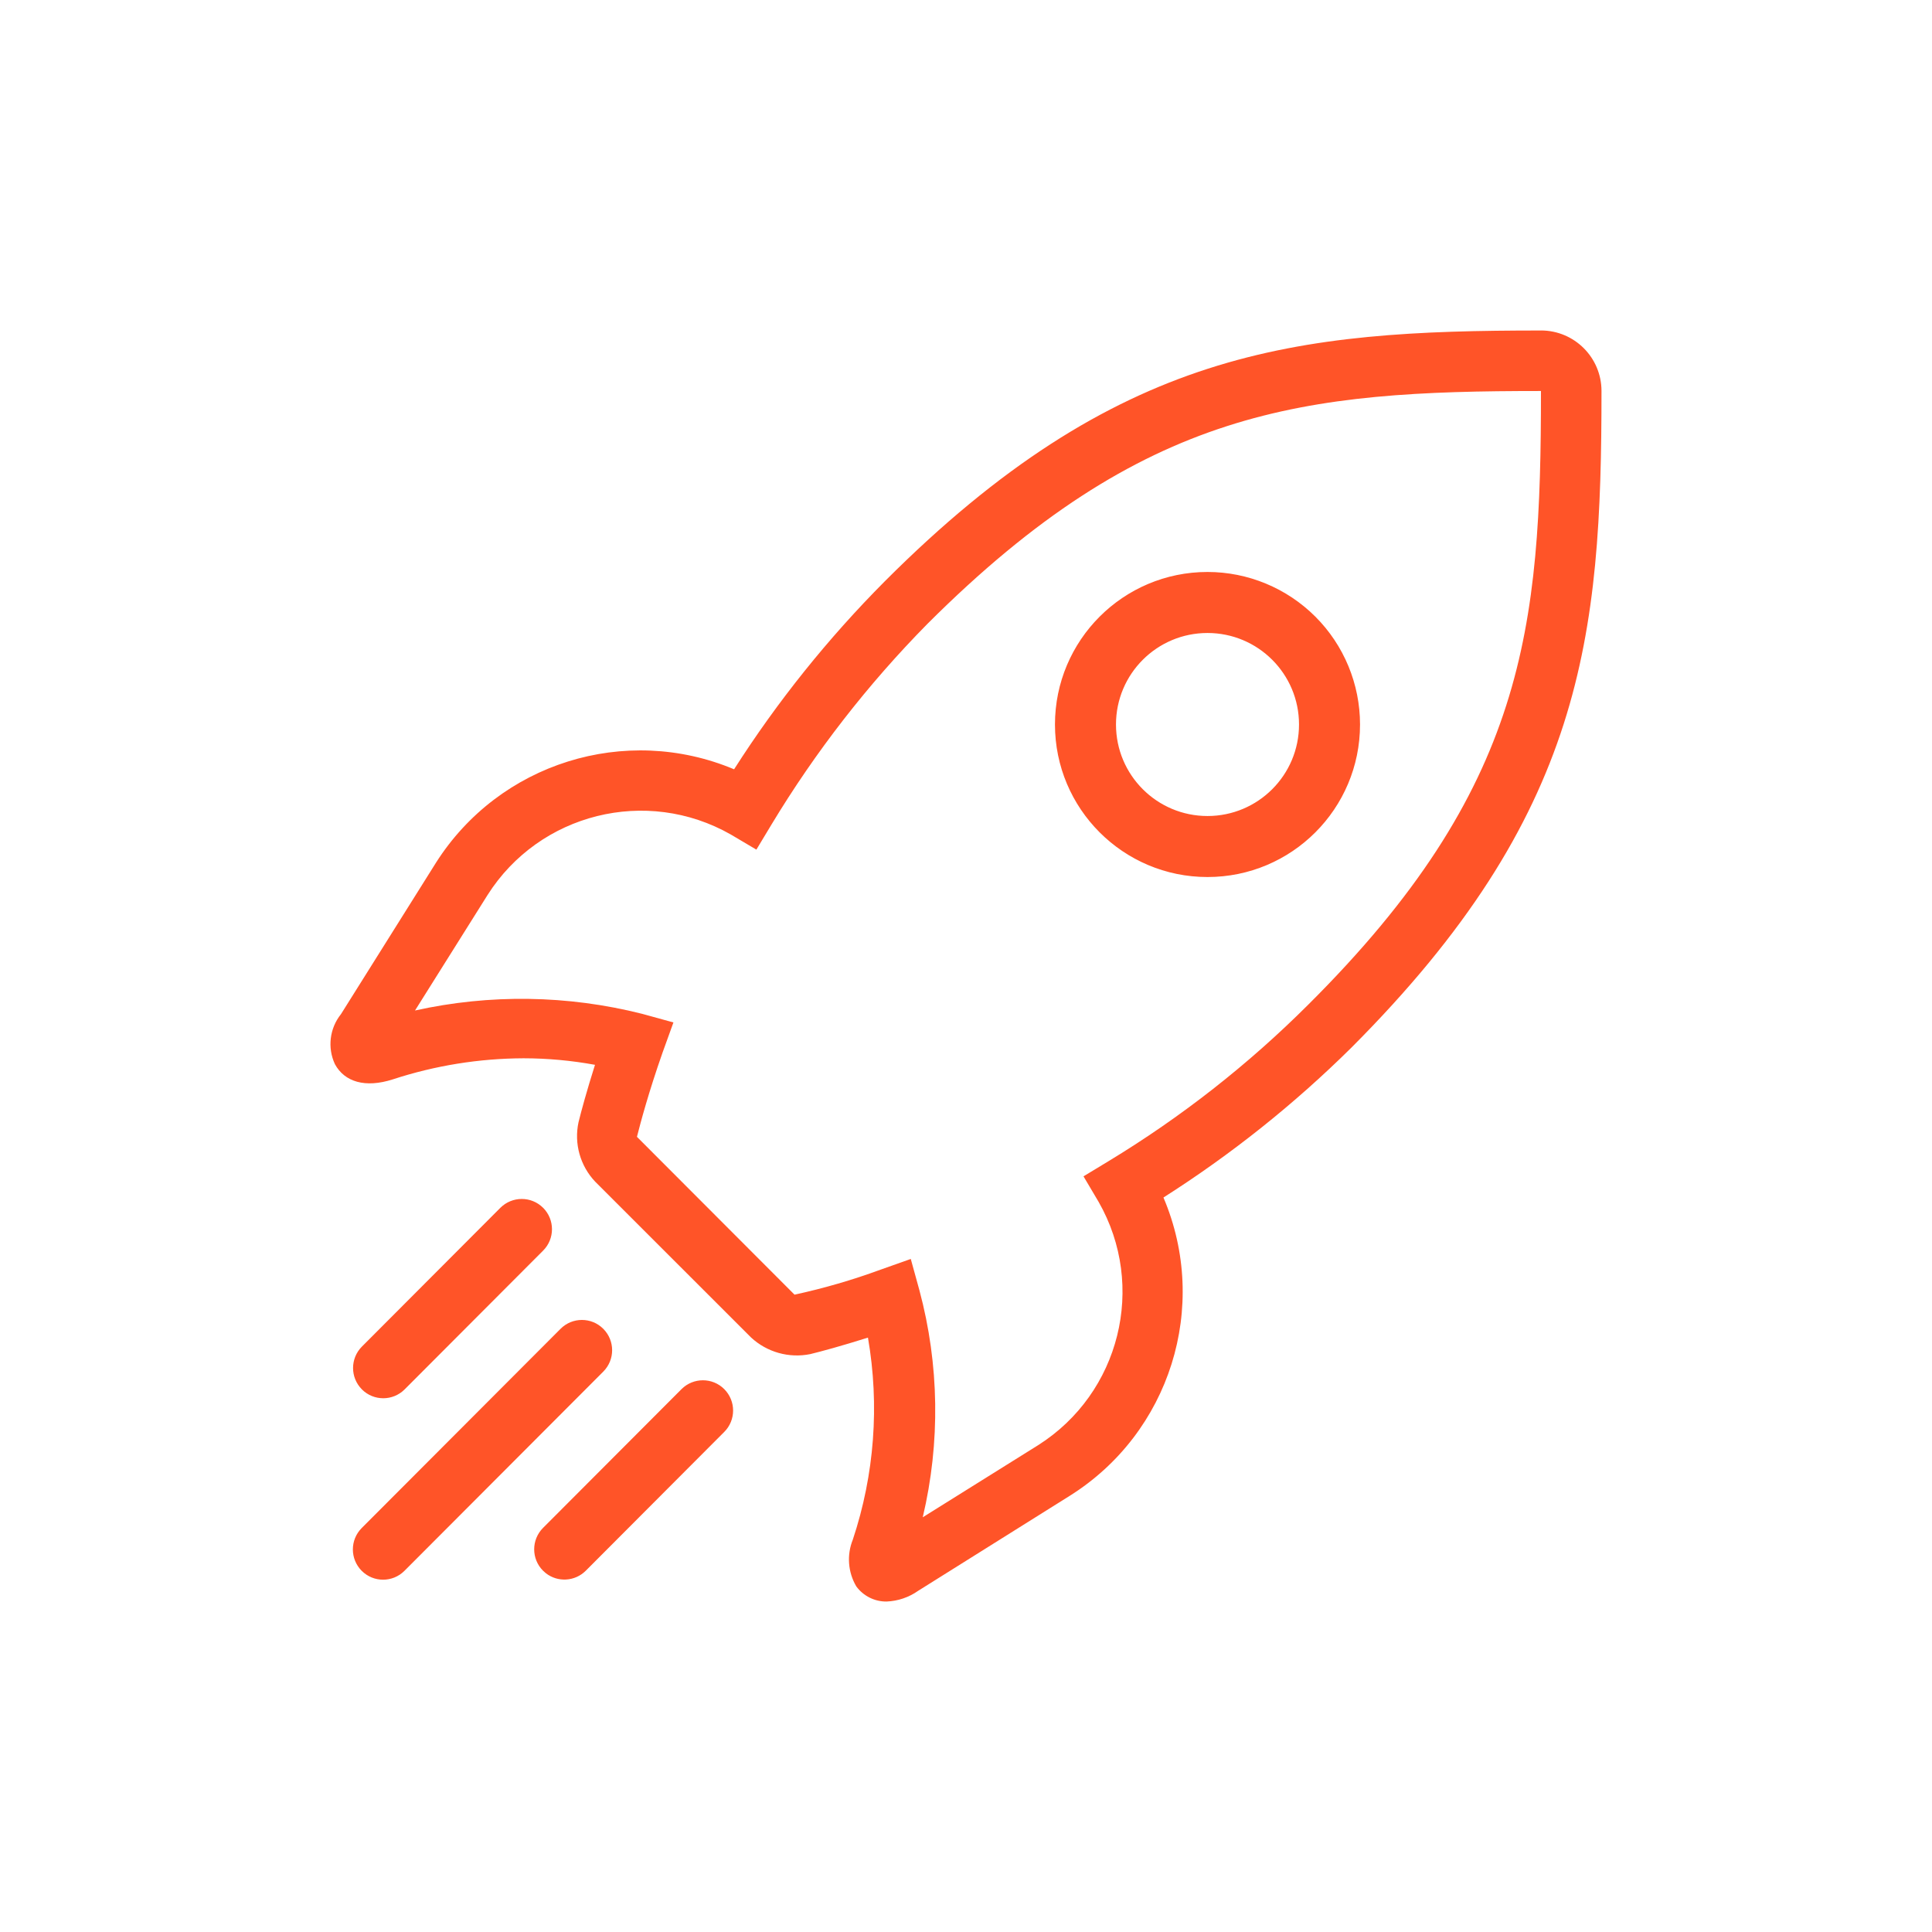 <svg xmlns="http://www.w3.org/2000/svg" width="60" height="60" viewBox="0 0 60 60">
    <path fill="#FF5428" d="M47.856 10.263c1.039 0 1.88.842 1.88 1.88 0 7.631-.544 13.158-7.77 20.395-1.773 1.754-3.73 3.314-5.834 4.652 1.44 3.385.203 7.314-2.915 9.267l-4.701 2.946c-.289.204-.63.32-.983.334-.37.004-.72-.171-.94-.47-.26-.441-.3-.978-.108-1.452.672-2.02.834-4.176.47-6.274-.823.259-1.444.428-1.791.512-.66.134-1.345-.058-1.839-.516l-4.842-4.84c-.465-.492-.659-1.181-.517-1.843.085-.347.254-.968.512-1.785-.732-.134-1.474-.202-2.218-.203-1.379.005-2.748.225-4.058.654-.86.277-1.5.08-1.8-.47-.239-.512-.166-1.115.188-1.556l2.948-4.699c1.965-3.096 5.878-4.323 9.26-2.904 1.346-2.108 2.915-4.064 4.679-5.837 7.216-7.227 12.768-7.79 20.38-7.79zM18.734 41.266l.001.001c.367.368.367.962 0 1.33l-6.175 6.187c-.366.366-.96.367-1.326 0-.367-.368-.367-.962 0-1.33l6.175-6.187c.365-.366.959-.367 1.325-.001zm3.758 1.874c.367.368.367.963 0 1.33l-4.3 4.31c-.338.338-.87.365-1.238.079l-.088-.078-.001-.001c-.367-.367-.367-.962 0-1.33l4.301-4.31c.366-.365.96-.366 1.326 0zm25.364-30.997c-7.352 0-12.317.503-19.054 7.232-1.853 1.88-3.478 3.971-4.842 6.231l-.47.78-.795-.47c-2.616-1.489-5.941-.661-7.554 1.88l-2.252 3.586c2.326-.516 4.741-.48 7.052.103l.973.268-.339.94c-.432 1.23-.681 2.166-.794 2.612l4.894 4.902c.907-.197 1.799-.456 2.67-.776l.94-.333.268.972c.618 2.305.654 4.727.104 7.05l3.582-2.238c2.545-1.612 3.373-4.94 1.88-7.556l-.47-.794.776-.47c2.256-1.367 4.34-3 6.206-4.864 6.755-6.724 7.225-11.691 7.225-19.055zm-30.99 25.366h.001c.367.368.367.963 0 1.33l-4.301 4.31c-.366.366-.96.367-1.326.001v-.001c-.367-.367-.367-.962 0-1.33l4.3-4.31c.366-.365.96-.366 1.326 0zM37.5 17.763c1.256 0 2.461.5 3.35 1.388.888.888 1.387 2.093 1.387 3.349 0 2.616-2.12 4.737-4.737 4.737-2.616 0-4.737-2.12-4.737-4.737 0-2.616 2.12-4.737 4.737-4.737zm0 1.895c-1.57 0-2.842 1.272-2.842 2.842s1.272 2.842 2.842 2.842 2.842-1.272 2.842-2.842-1.272-2.842-2.842-2.842z"/>
</svg>
